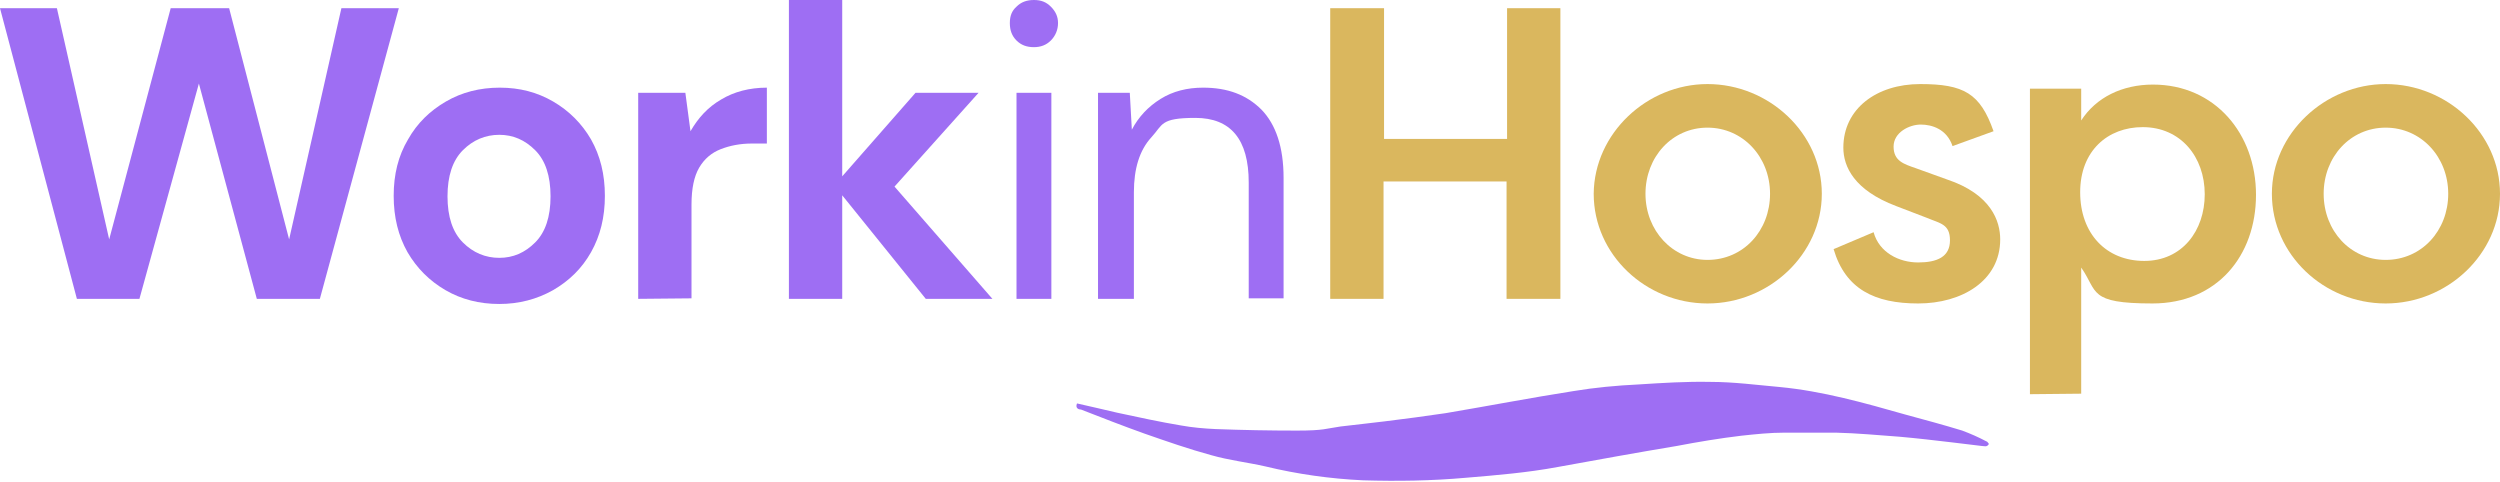 <svg xmlns="http://www.w3.org/2000/svg" xmlns:xlink="http://www.w3.org/1999/xlink" id="Layer_1" x="0px" y="0px" viewBox="0 0 487.7 94" style="enable-background:new 0 0 487.7 94;" xml:space="preserve"><style type="text/css">	.st0{fill:#9E6EF3;}	.st1{fill:#DAB75E;}</style><g id="WorkinHospo">	<g>		<path class="st0" d="M15,58.3L0,1.6h11.1l10.2,45.1l12-45.1h11.4l11.7,45.1L66.6,1.6h11.2L62.4,58.3H50.1l-11.3-42l-11.6,42   C27.2,58.3,15,58.3,15,58.3z"></path>		<path class="st0" d="M97.4,59.3c-3.9,0-7.4-0.9-10.5-2.7s-5.6-4.3-7.4-7.4c-1.8-3.2-2.7-6.8-2.7-11s0.9-7.8,2.8-11   c1.8-3.2,4.3-5.6,7.4-7.4s6.6-2.7,10.5-2.7s7.3,0.9,10.4,2.7c3.1,1.8,5.6,4.3,7.4,7.4c1.8,3.2,2.7,6.8,2.7,11s-0.9,7.8-2.7,11   c-1.8,3.2-4.3,5.6-7.4,7.4C104.7,58.4,101.2,59.3,97.4,59.3z M97.4,50.3c2.7,0,5-1,7-3s3-5,3-9s-1-7-3-9s-4.3-3-7-3s-5.1,1-7.1,3   s-3,5-3,9s1,7,3,9S94.7,50.3,97.4,50.3z"></path>		<path class="st0" d="M124.5,58.3V18.1h9.2l1,7.5c1.5-2.6,3.4-4.7,6-6.2c2.5-1.5,5.5-2.3,8.9-2.3V28h-2.9c-2.3,0-4.3,0.4-6.1,1.1   s-3.2,1.9-4.2,3.6c-1,1.7-1.5,4.1-1.5,7.2v18.3L124.5,58.3L124.5,58.3z"></path>		<path class="st0" d="M153.9,58.3V0h10.4v34.4l14.3-16.3h12.3l-16.4,18.3l19.1,21.9h-13l-16.3-20.2v20.2L153.9,58.3L153.9,58.3z"></path>	</g>	<g>		<path class="st0" d="M201.7,9.2c-1.4,0-2.5-0.4-3.4-1.3s-1.3-2-1.3-3.4s0.4-2.4,1.3-3.2c0.9-0.9,2-1.3,3.4-1.3s2.4,0.4,3.3,1.3   c0.9,0.9,1.4,1.9,1.4,3.2S205.9,7,205,7.9S203,9.2,201.7,9.2z M198.3,58.3V18.1h6.8v40.2C205.1,58.3,198.3,58.3,198.3,58.3z"></path>		<path class="st0" d="M214.2,58.3V18.1h6.2l0.4,7.2c1.3-2.5,3.2-4.5,5.6-6c2.4-1.5,5.2-2.2,8.3-2.2c4.8,0,8.5,1.4,11.4,4.3   c2.8,2.9,4.3,7.3,4.3,13.3v23.5h-6.8V35.6c0-8.4-3.5-12.6-10.4-12.6s-6.3,1.3-8.6,3.8s-3.4,6.1-3.4,10.7v20.8   C221.2,58.3,214.2,58.3,214.2,58.3z"></path>	</g>	<g>		<path class="st1" d="M293.9,58.3V35.4h-24v22.9h-10.4V1.6H270v25.5h24V1.6h10.4v56.7H293.9z"></path>		<path class="st1" d="M333.1,16.4c12,0,22.3,9.6,22.3,21.4s-10.3,21.4-22.3,21.4s-22.2-9.5-22.2-21.4C311,26,321.3,16.4,333.1,16.4   z M333.1,50.7c7,0,12.2-5.7,12.2-12.9s-5.3-12.9-12.2-12.9S321,30.6,321,37.8S326.3,50.7,333.1,50.7z"></path>		<path class="st1" d="M365.5,45.3c1.1,4,5,5.9,8.7,5.9s6.2-1.1,6.2-4.3s-1.9-3.3-4.5-4.4l-6-2.3c-8.2-3.1-10.3-7.7-10.3-11.4   c0-7.6,6.5-12.4,15-12.4s11.7,1.8,14.3,9.2l-8,2.9c-1.1-3.3-4-4.2-6.2-4.2s-5.3,1.5-5.3,4.3s2,3.4,4.3,4.2l6.1,2.2   c8.7,2.9,10.4,8.2,10.4,11.7c0,8.1-7.5,12.5-16,12.5s-14.2-2.8-16.5-10.6C357.7,48.6,365.5,45.3,365.5,45.3z"></path>		<path class="st1" d="M396,76.9V17.3h10v6.2c2.9-4.5,8-7,14-7c12.1,0,20.1,9.6,20.1,21.5s-7.6,21.2-20.2,21.2s-10.6-2.3-13.9-7   v24.6L396,76.9L396,76.9z M418,24.8c-6.8,0-12.2,4.6-12.2,12.7s5.1,13.4,12.5,13.4s11.8-5.9,11.8-13   C430.1,30.6,425.4,24.8,418,24.8L418,24.8z"></path>		<path class="st1" d="M465.4,16.4c12,0,22.3,9.6,22.3,21.4s-10.3,21.4-22.3,21.4s-22.2-9.5-22.2-21.4   C443.2,26,453.6,16.4,465.4,16.4z M465.4,50.7c7,0,12.2-5.7,12.2-12.9s-5.3-12.9-12.2-12.9s-12.1,5.7-12.1,12.9   S458.5,50.7,465.4,50.7z"></path>	</g>	<g id="logo">		<path id="Path_7" class="st0" d="M210.1,78.7c2.7,0.6,5.2,1.2,7.8,1.8c4.2,0.9,8.3,1.8,12.5,2.5c2.2,0.4,4.5,0.6,6.7,0.7   c5.3,0.2,10.6,0.3,15.9,0.3s5.7-0.4,8.5-0.8c2.9-0.3,5.8-0.7,8.6-1c4-0.5,7.9-1,11.9-1.6c8.3-1.4,16.6-3,24.9-4.3   c4.2-0.7,8.5-1.1,12.7-1.3c4.7-0.3,9.4-0.6,14.1-0.5c4.5,0,9,0.6,13.5,1c8.4,0.8,16.5,3.1,24.6,5.4c3.7,1,7.4,2,11,3.1   c1.6,0.6,3.2,1.3,4.7,2.1c0.2,0,0.3,0.3,0.5,0.5c-0.4,0.7-0.9,0.4-1.4,0.4c-1.9-0.2-3.9-0.5-5.8-0.7c-3.4-0.4-6.8-0.8-10.2-1.1   c-4.1-0.3-8.3-0.7-12.5-0.8c-3.3,0-6.6,0-9.9,0c-2.9,0-5.7,0.3-8.5,0.6c-4.2,0.5-8.4,1.2-12.6,2c-7.8,1.3-15.5,2.7-23.2,4.1   c-5.9,1.1-11.9,1.6-17.9,2.1c-6.7,0.6-13.4,0.7-20.1,0.5c-6.4-0.3-12.8-1.2-19-2.7c-3.5-0.8-7.1-1.2-10.6-2.2   c-4.4-1.2-8.7-2.7-13-4.2c-4.2-1.5-8.3-3.1-12.4-4.7C210.5,79.9,209.7,79.7,210.1,78.7L210.1,78.7L210.1,78.7z"></path>	</g></g></svg>